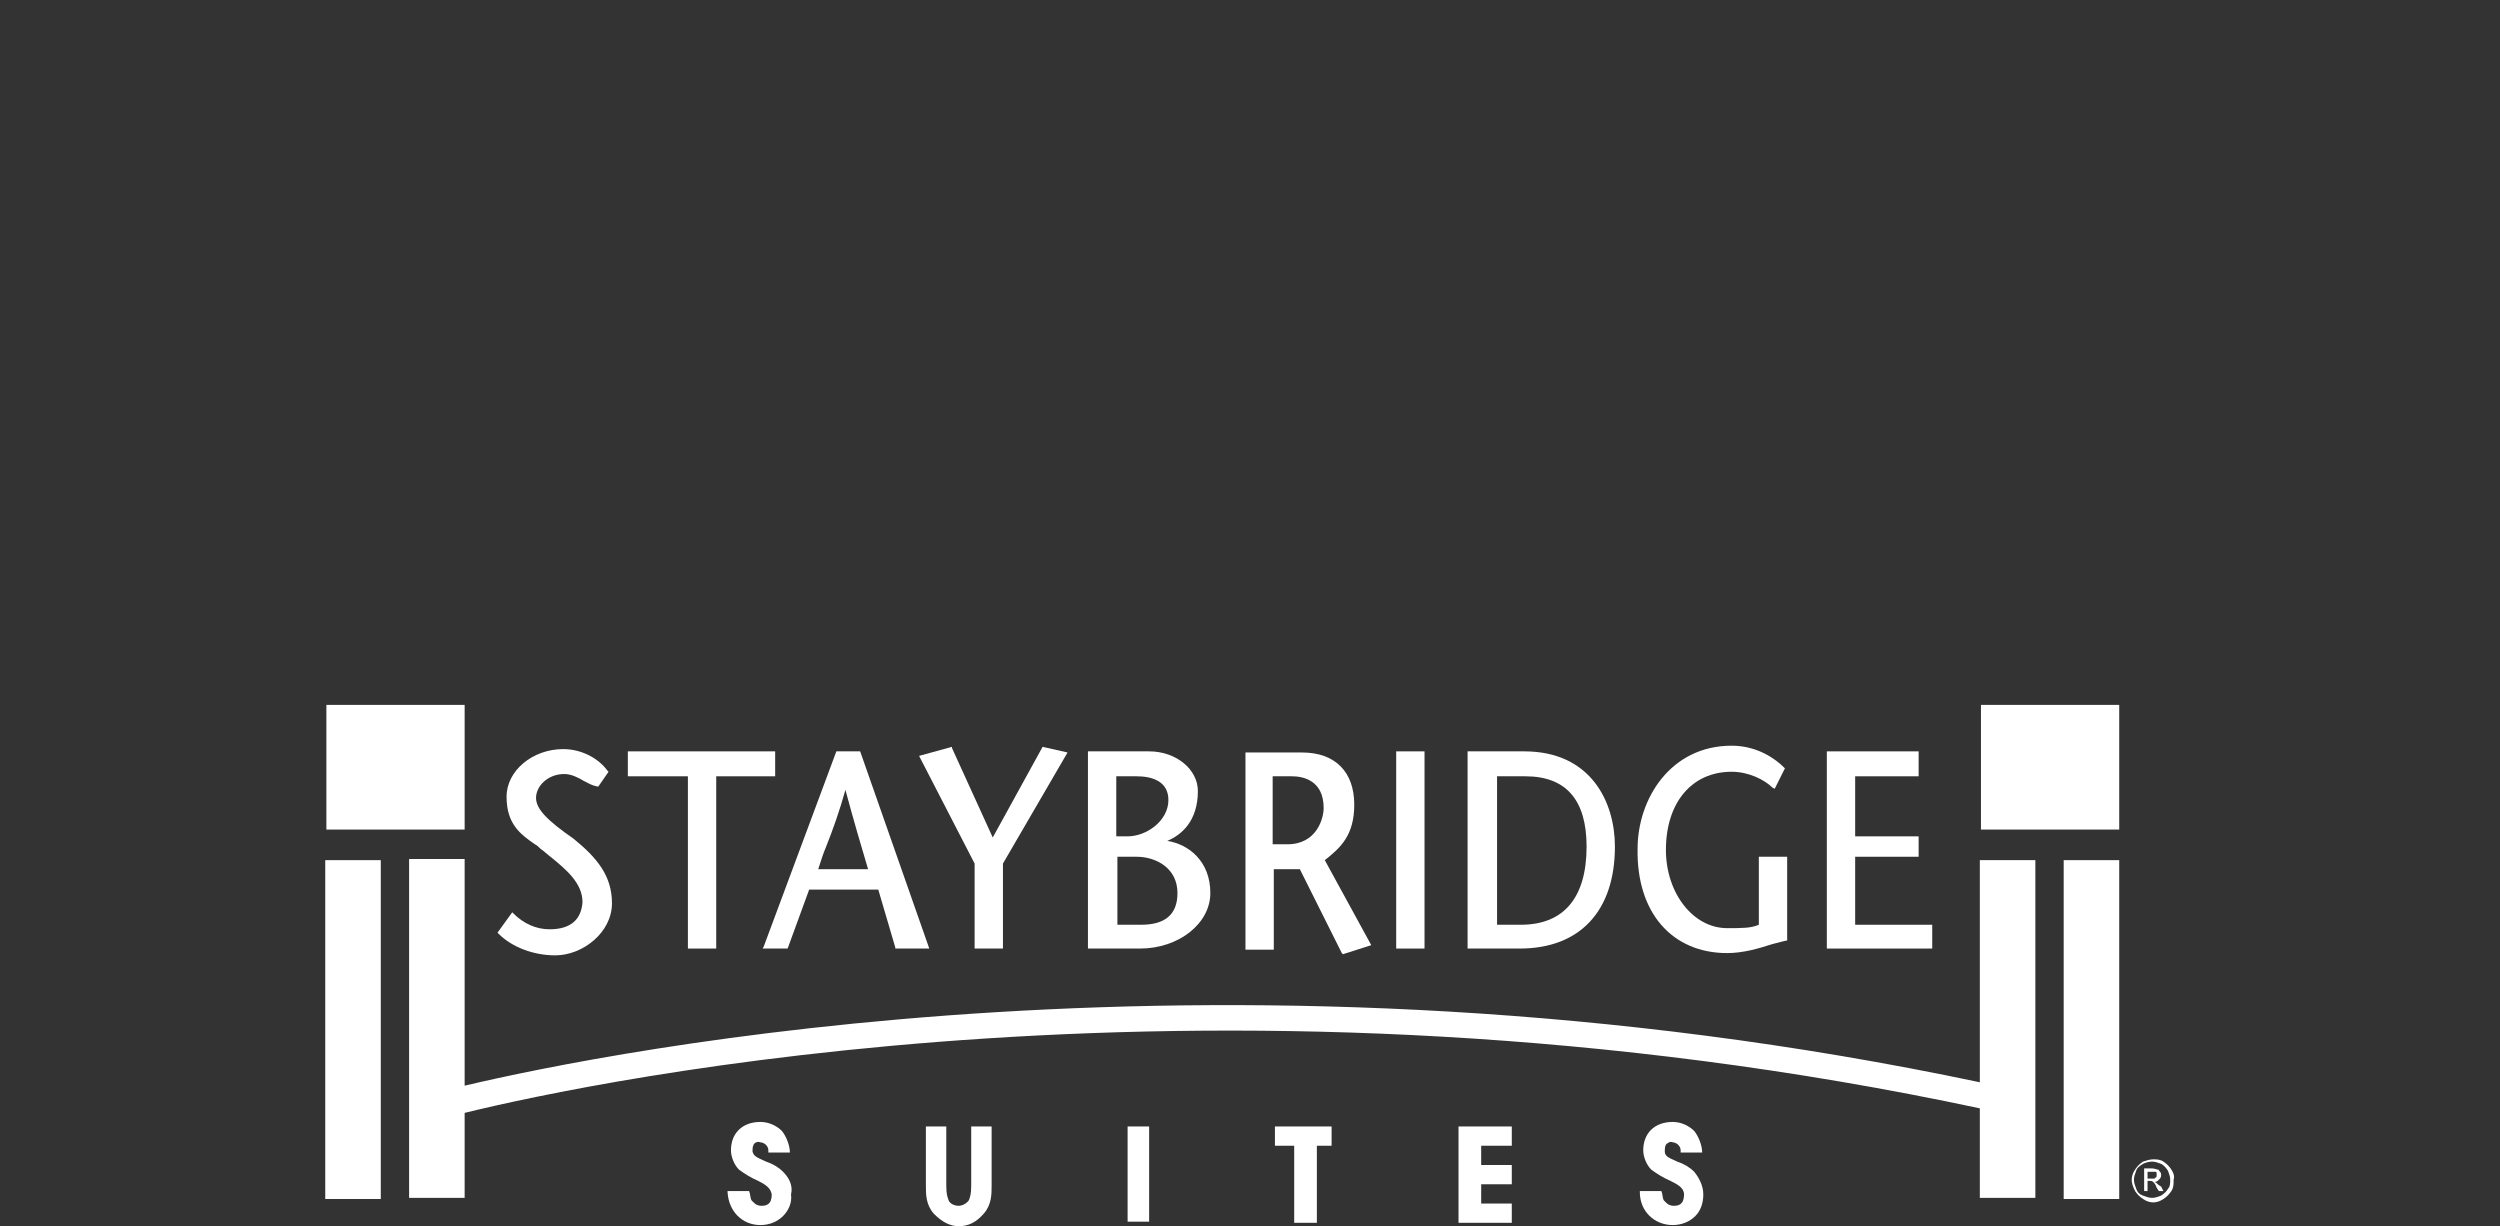 <?xml version="1.0" encoding="utf-8"?>
<!-- Generator: Adobe Illustrator 19.1.0, SVG Export Plug-In . SVG Version: 6.00 Build 0)  -->
<svg version="1.1" xmlns="http://www.w3.org/2000/svg" xmlns:xlink="http://www.w3.org/1999/xlink" x="0px" y="0px"
	 viewBox="0 0 220.6 108.2" style="enable-background:new 0 0 220.6 108.2;" xml:space="preserve">
<rect x="0" y="0" width="220.6" height="108.2" fill="#333333" stroke="none"/>
<style type="text/css">
	.st0{display:none;}
	.st1{display:inline;}
	.st2{fill:#FFFFFF;}
	.st3{fill:url(#XMLID_1235_);}
	.st4{fill:url(#XMLID_1236_);}
	.st5{fill:#A38448;}
	.st6{fill:url(#XMLID_1237_);}
	.st7{opacity:0.55;fill:url(#XMLID_1238_);}
	.st8{fill:#9F8A49;}
	.st9{fill:#8B5B03;}
	.st10{fill:#D7BF77;}
	.st11{fill:url(#XMLID_1239_);}
	.st12{fill:url(#XMLID_1240_);}
	.st13{fill:url(#XMLID_1241_);}
	.st14{fill-rule:evenodd;clip-rule:evenodd;fill:#FFFFFF;}
	.st15{fill:#D31245;}
	.st16{fill:#1B1962;}
	.st17{clip-path:url(#SVGID_2_);fill:#727073;}
	.st18{clip-path:url(#SVGID_2_);}
	.st19{clip-path:url(#SVGID_4_);fill:#727073;}
	.st20{fill:#808285;}
	.st21{fill:#F7941E;}
	.st22{fill:#009CC0;}
	.st23{fill:#699953;}
	.st24{fill:#83531E;}
	.st25{fill:#9A006A;}
	.st26{fill:url(#XMLID_1242_);}
	.st27{opacity:0.7;}
	.st28{fill:url(#XMLID_1243_);}
	.st29{fill:url(#XMLID_1244_);}
	.st30{opacity:0.65;}
	.st31{fill:url(#XMLID_1245_);}
	.st32{fill:url(#XMLID_1246_);}
	.st33{fill:url(#SVGID_5_);}
	.st34{fill:url(#Swoosh_Highlight_5_);}
	.st35{fill:none;}
	.st36{fill:url(#XMLID_1247_);}
	.st37{fill:url(#XMLID_1248_);}
	.st38{fill:url(#XMLID_1249_);}
	.st39{fill:url(#XMLID_1250_);}
	.st40{fill:url(#XMLID_1251_);}
	.st41{fill:url(#SVGID_6_);}
	.st42{fill:url(#Swoosh_Highlight_6_);}
	.st43{clip-path:url(#XMLID_1252_);fill:url(#XMLID_1253_);}
	.st44{clip-path:url(#XMLID_1254_);fill:url(#XMLID_1255_);}
	.st45{clip-path:url(#XMLID_1256_);fill:url(#XMLID_1257_);}
	.st46{clip-path:url(#XMLID_1258_);fill:url(#XMLID_1259_);}
	.st47{clip-path:url(#XMLID_1260_);fill:url(#XMLID_1261_);}
	.st48{fill:#D75427;}
	.st49{fill:url(#XMLID_1262_);}
	.st50{fill:url(#XMLID_1263_);}
	.st51{fill:url(#XMLID_1264_);}
	.st52{fill:url(#XMLID_1265_);}
	.st53{fill:url(#XMLID_1266_);}
	.st54{fill:#002D65;}
	.st55{fill:url(#XMLID_1267_);}
	.st56{fill:url(#XMLID_1268_);}
	.st57{fill:url(#XMLID_1269_);}
	.st58{fill:url(#XMLID_1270_);}
	.st59{fill:url(#XMLID_1271_);}
	.st60{fill:url(#SVGID_7_);}
	.st61{fill:url(#Swoosh_Highlight_7_);}
	.st62{fill:url(#XMLID_1272_);}
	.st63{fill:url(#XMLID_1273_);}
	.st64{fill:url(#XMLID_1274_);}
	.st65{fill:url(#XMLID_1275_);}
	.st66{fill:url(#XMLID_1276_);}
	.st67{fill:url(#SVGID_8_);}
	.st68{fill:url(#Swoosh_Highlight_8_);}
	.st69{fill:url(#XMLID_1277_);}
	.st70{fill:url(#XMLID_1278_);}
	.st71{fill:url(#XMLID_1279_);}
	.st72{fill:url(#XMLID_1280_);}
	.st73{fill:url(#XMLID_1281_);}
	.st74{fill:#492F92;}
	.st75{fill:#054F5A;}
	.st76{fill:#B02C1B;}
	.st77{fill:#00599B;}
	.st78{fill:#D71920;}
	.st79{fill:#C5281C;}
	.st80{fill:#E77E1D;}
	.st81{fill:#E15F26;}
</style>
<g id="black_x5F_bg" class="st0">
	<rect x="0" y="0" class="st1" width="220.6" height="108.2"/>
</g>
<g id="logos">
	<g id="XMLID_496_">
		<path id="XMLID_532_" class="st2" d="M48.5,82c-1.2,0-2.3-0.5-3.2-1.4l-0.1-0.1l-1.3,1.8l0.1,0.1c1.2,1.2,3.1,1.9,5,1.9
			c2.4,0,5-2,5-4.6c0-2.4-1.3-4-3.4-5.7c-2.3-1.6-3.3-2.6-3.3-3.6c0-1,1-2.1,2.5-2.1c0.6,0,1.2,0.3,1.7,0.6c0.4,0.2,0.7,0.4,1.2,0.5
			l0.1,0l0.9-1.3l-0.1-0.1c-0.8-1.1-2.3-1.9-3.9-1.9c-2.7,0-5,1.9-5,4.2c0,2.4,1.2,3.3,2.5,4.2c0.2,0.1,0.3,0.2,0.5,0.4
			c0.3,0.2,0.6,0.5,1,0.8c1.2,1,2.7,2.2,2.7,3.9C51.3,81.1,50.4,82,48.5,82"/>
		<polygon id="XMLID_531_" class="st2" points="60.7,83.7 63.2,83.7 63.2,68.5 68.4,68.5 68.4,66.3 55.4,66.3 55.4,68.5 60.7,68.5 
					"/>
		<path id="XMLID_528_" class="st2" d="M67.3,83.7h2.2l1.9-5.2h6.1l1.5,5.1l0,0.1h3l-6.1-17.4h-2.1l-6.4,17.2L67.3,83.7z M72.9,74.7
			c0.6-1.5,1.2-3.2,1.7-5c0.7,2.6,1.4,5,2,7l-4.4,0C72.4,76.1,72.6,75.4,72.9,74.7"/>
		<polygon id="XMLID_527_" class="st2" points="86,83.7 88.5,83.7 88.5,76.2 94.2,66.4 92,65.9 87.6,73.9 84,66 84,65.9 81.1,66.7 
			86,76.2 		"/>
		<path id="XMLID_523_" class="st2" d="M106.8,78.8c0-2.8-1.9-4.3-3.8-4.6c1.2-0.5,2.7-1.7,2.7-4.4c0-1.9-1.9-3.5-4.3-3.5H96v17.4
			h4.6C104,83.7,106.8,81.5,106.8,78.8 M98.6,68.5h1.7c1.3,0,2.8,0.4,2.8,2.1c0,1.8-1.9,3.2-3.6,3.2h-1V68.5z M98.6,75.6h1.7
			c1.7,0,3.6,1,3.6,3.2c0,1.9-1.1,2.8-3.2,2.8h-2.1V75.6z"/>
		<path id="XMLID_520_" class="st2" d="M112.3,76.7h2.4l3.7,7.4l0.1,0.1l2.5-0.8l-4.1-7.5c1.4-1.1,2.6-2.2,2.6-4.9
			c0-2.9-1.7-4.6-4.6-4.6h-5v17.4h2.5V76.7z M112.3,68.5h1.7c0.9,0,2.8,0.3,2.8,2.8c0,0.9-0.6,3.2-3.2,3.2h-1.3V68.5z"/>
		<rect id="XMLID_519_" x="123.2" y="66.3" class="st2" width="2.5" height="17.4"/>
		<path id="XMLID_516_" class="st2" d="M142.5,74.7c0-3.9-2.1-8.4-8-8.4h-5v17.4h4.6C139.4,83.7,142.5,80.4,142.5,74.7 M132.1,68.5
			h2.5c3.6,0,5.4,2.1,5.4,6.2c0,4.5-2,6.9-5.8,6.9h-2.1V68.5z"/>
		<path id="XMLID_515_" class="st2" d="M152.4,84.1c1.4,0,2.8-0.4,4-0.8c0.4-0.1,0.8-0.2,1.2-0.3l0.1,0v-7.4h-2.5v6
			c-0.7,0.3-1.4,0.3-2.8,0.3c-3,0-5.4-3.1-5.4-6.9c0-4.2,2.3-6.9,5.8-6.9c1.5,0,2.9,0.7,3.6,1.4l0.2,0.1l0.9-1.8l-0.1-0.1
			c-0.7-0.7-2.3-1.9-4.6-1.9c-5.4,0-8.3,4.7-8.3,9.1C144.4,80.6,147.6,84.1,152.4,84.1"/>
		<polygon id="XMLID_514_" class="st2" points="170.5,81.6 163.7,81.6 163.7,75.6 169.3,75.6 169.3,73.8 163.7,73.8 163.7,68.5 
			169.3,68.5 169.3,66.3 161.2,66.3 161.2,83.7 170.5,83.7 		"/>
		<rect id="XMLID_513_" x="99.5" y="99.4" class="st2" width="1.9" height="8.4"/>
		<polygon id="XMLID_512_" class="st2" points="112.5,101.1 114.2,101.1 114.2,107.9 116.2,107.9 116.2,101.1 117.5,101.1 
			117.5,99.4 112.5,99.4 		"/>
		<polygon id="XMLID_511_" class="st2" points="128.7,107.9 133.4,107.9 133.4,106.2 130.7,106.2 130.7,104.5 133.4,104.5 
			133.4,102.8 130.7,102.8 130.7,101.1 133.4,101.1 133.4,99.4 128.7,99.4 		"/>
		<rect id="XMLID_510_" x="28.7" y="75.9" class="st2" width="4.9" height="29.9"/>
		<rect id="XMLID_509_" x="28.8" y="62.2" class="st2" width="12.2" height="11"/>
		<rect id="XMLID_508_" x="182.1" y="75.9" class="st2" width="4.9" height="29.9"/>
		<path id="XMLID_507_" class="st2" d="M174.7,95.5c-65.8-13.9-121-2.7-133.7,0.3v-20h-4.9v29.9H41v-7.5
			c11.4-2.8,67.1-14.6,133.7-0.4v7.9h4.9V75.9h-4.9V95.5z"/>
		<rect id="XMLID_506_" x="174.8" y="62.2" class="st2" width="12.2" height="11"/>
		<path id="XMLID_503_" class="st2" d="M191.6,103.2c-0.2-0.3-0.4-0.5-0.7-0.7c-0.3-0.2-0.6-0.2-0.9-0.2c-0.3,0-0.6,0.1-0.9,0.2
			c-0.3,0.2-0.5,0.4-0.7,0.7c-0.2,0.3-0.3,0.6-0.3,0.9c0,0.3,0.1,0.6,0.3,1c0.2,0.3,0.4,0.5,0.7,0.7c0.3,0.2,0.6,0.3,0.9,0.3
			c0.3,0,0.6-0.1,0.9-0.3c0.3-0.2,0.5-0.4,0.7-0.7c0.2-0.3,0.2-0.6,0.2-1C191.9,103.8,191.8,103.5,191.6,103.2 M191.3,104.9
			c-0.1,0.2-0.3,0.4-0.6,0.6c-0.3,0.1-0.5,0.2-0.8,0.2c-0.3,0-0.5-0.1-0.8-0.2c-0.3-0.1-0.5-0.3-0.6-0.6c-0.1-0.3-0.2-0.5-0.2-0.8
			c0-0.3,0.1-0.5,0.2-0.8c0.1-0.3,0.3-0.4,0.6-0.6c0.2-0.1,0.5-0.2,0.8-0.2c0.3,0,0.5,0.1,0.8,0.2c0.2,0.1,0.4,0.3,0.6,0.6
			c0.1,0.3,0.2,0.5,0.2,0.8C191.5,104.4,191.5,104.7,191.3,104.9"/>
		<path id="XMLID_500_" class="st2" d="M190.3,104.4c0,0-0.1-0.1-0.2-0.1c0.2,0,0.3-0.1,0.4-0.2c0.1-0.1,0.2-0.2,0.2-0.4
			c0-0.1,0-0.2-0.1-0.3c-0.1-0.1-0.1-0.2-0.2-0.2c-0.1,0-0.3-0.1-0.5-0.1h-0.7v2h0.3v-0.9h0.2c0.1,0,0.2,0,0.3,0.1
			c0.1,0.1,0.2,0.2,0.3,0.5l0.2,0.3h0.4l-0.2-0.4C190.5,104.6,190.4,104.5,190.3,104.4 M189.9,104h-0.4v-0.6h0.4c0.1,0,0.3,0,0.3,0
			c0.1,0,0.1,0.1,0.1,0.1c0,0.1,0,0.1,0,0.2c0,0.1,0,0.2-0.1,0.2C190.2,104,190.1,104,189.9,104"/>
		<path id="XMLID_499_" class="st2" d="M85.7,99.4v5.2c0,0.8-0.1,1-0.2,1.3c-0.2,0.3-0.6,0.5-0.9,0.5c-0.4,0-0.8-0.2-0.9-0.5
			c-0.1-0.3-0.2-0.5-0.2-1.3v-5.2h-1.8v5.2c0,0.8,0,1.7,0.7,2.5c0.7,0.7,1.4,1.1,2.2,1.1c0.8,0,1.5-0.3,2.2-1.1
			c0.7-0.8,0.7-1.7,0.7-2.5v-5.2H85.7z"/>
		<path id="XMLID_498_" class="st2" d="M149.5,103.4c-0.4-0.4-0.9-0.7-1.5-0.9c-0.6-0.3-1.1-0.4-1.1-0.9c0-0.2,0-0.4,0.1-0.6
			c0.2-0.2,0.4-0.3,0.6-0.2c0.3,0,0.7,0.3,0.7,0.7c0,0.1,0,0.1,0,0.2h1.9c0-0.6-0.3-1.4-0.7-1.9c-0.5-0.5-1.2-0.8-1.9-0.8
			c-1.6,0-2.6,1-2.6,2.5c0,0.6,0.3,1.3,0.7,1.7c0.4,0.3,1,0.7,1.7,1c0.6,0.3,1.2,0.6,1.2,1.2c0,0.9-0.5,1-0.9,1
			c-0.5,0-0.7-0.3-0.9-0.5c-0.1-0.2-0.1-0.6-0.2-0.8l-1.9,0l0,0.1c0,1.7,1.3,2.9,2.9,2.9c0.8,0,1.5-0.3,2-0.8
			c0.5-0.5,0.7-1.2,0.7-1.9C150.3,104.6,149.9,103.9,149.5,103.4"/>
		<path id="XMLID_497_" class="st2" d="M69.1,103.4c-0.4-0.4-0.9-0.7-1.5-0.9c-0.6-0.3-1.1-0.4-1.2-0.9c0-0.2,0-0.4,0.1-0.6
			c0.1-0.2,0.4-0.3,0.6-0.2c0.3,0,0.7,0.3,0.7,0.7c0,0.1,0,0.1,0,0.2h1.9c0-0.6-0.3-1.4-0.7-1.9c-0.5-0.5-1.2-0.8-1.9-0.8
			c-1.6,0-2.6,1-2.6,2.5c0,0.6,0.3,1.3,0.7,1.7c0.4,0.3,1,0.7,1.7,1c0.6,0.3,1.1,0.6,1.2,1.2c0,0.9-0.5,1-0.9,1
			c-0.5,0-0.7-0.3-0.9-0.5c-0.1-0.2-0.1-0.6-0.2-0.8l-1.9,0l0,0.1c0.1,1.7,1.3,2.9,2.9,2.9c0.8,0,1.5-0.3,2-0.8
			c0.5-0.5,0.8-1.2,0.7-1.9C70,104.6,69.6,103.9,69.1,103.4"/>
	</g>
</g>
</svg>
